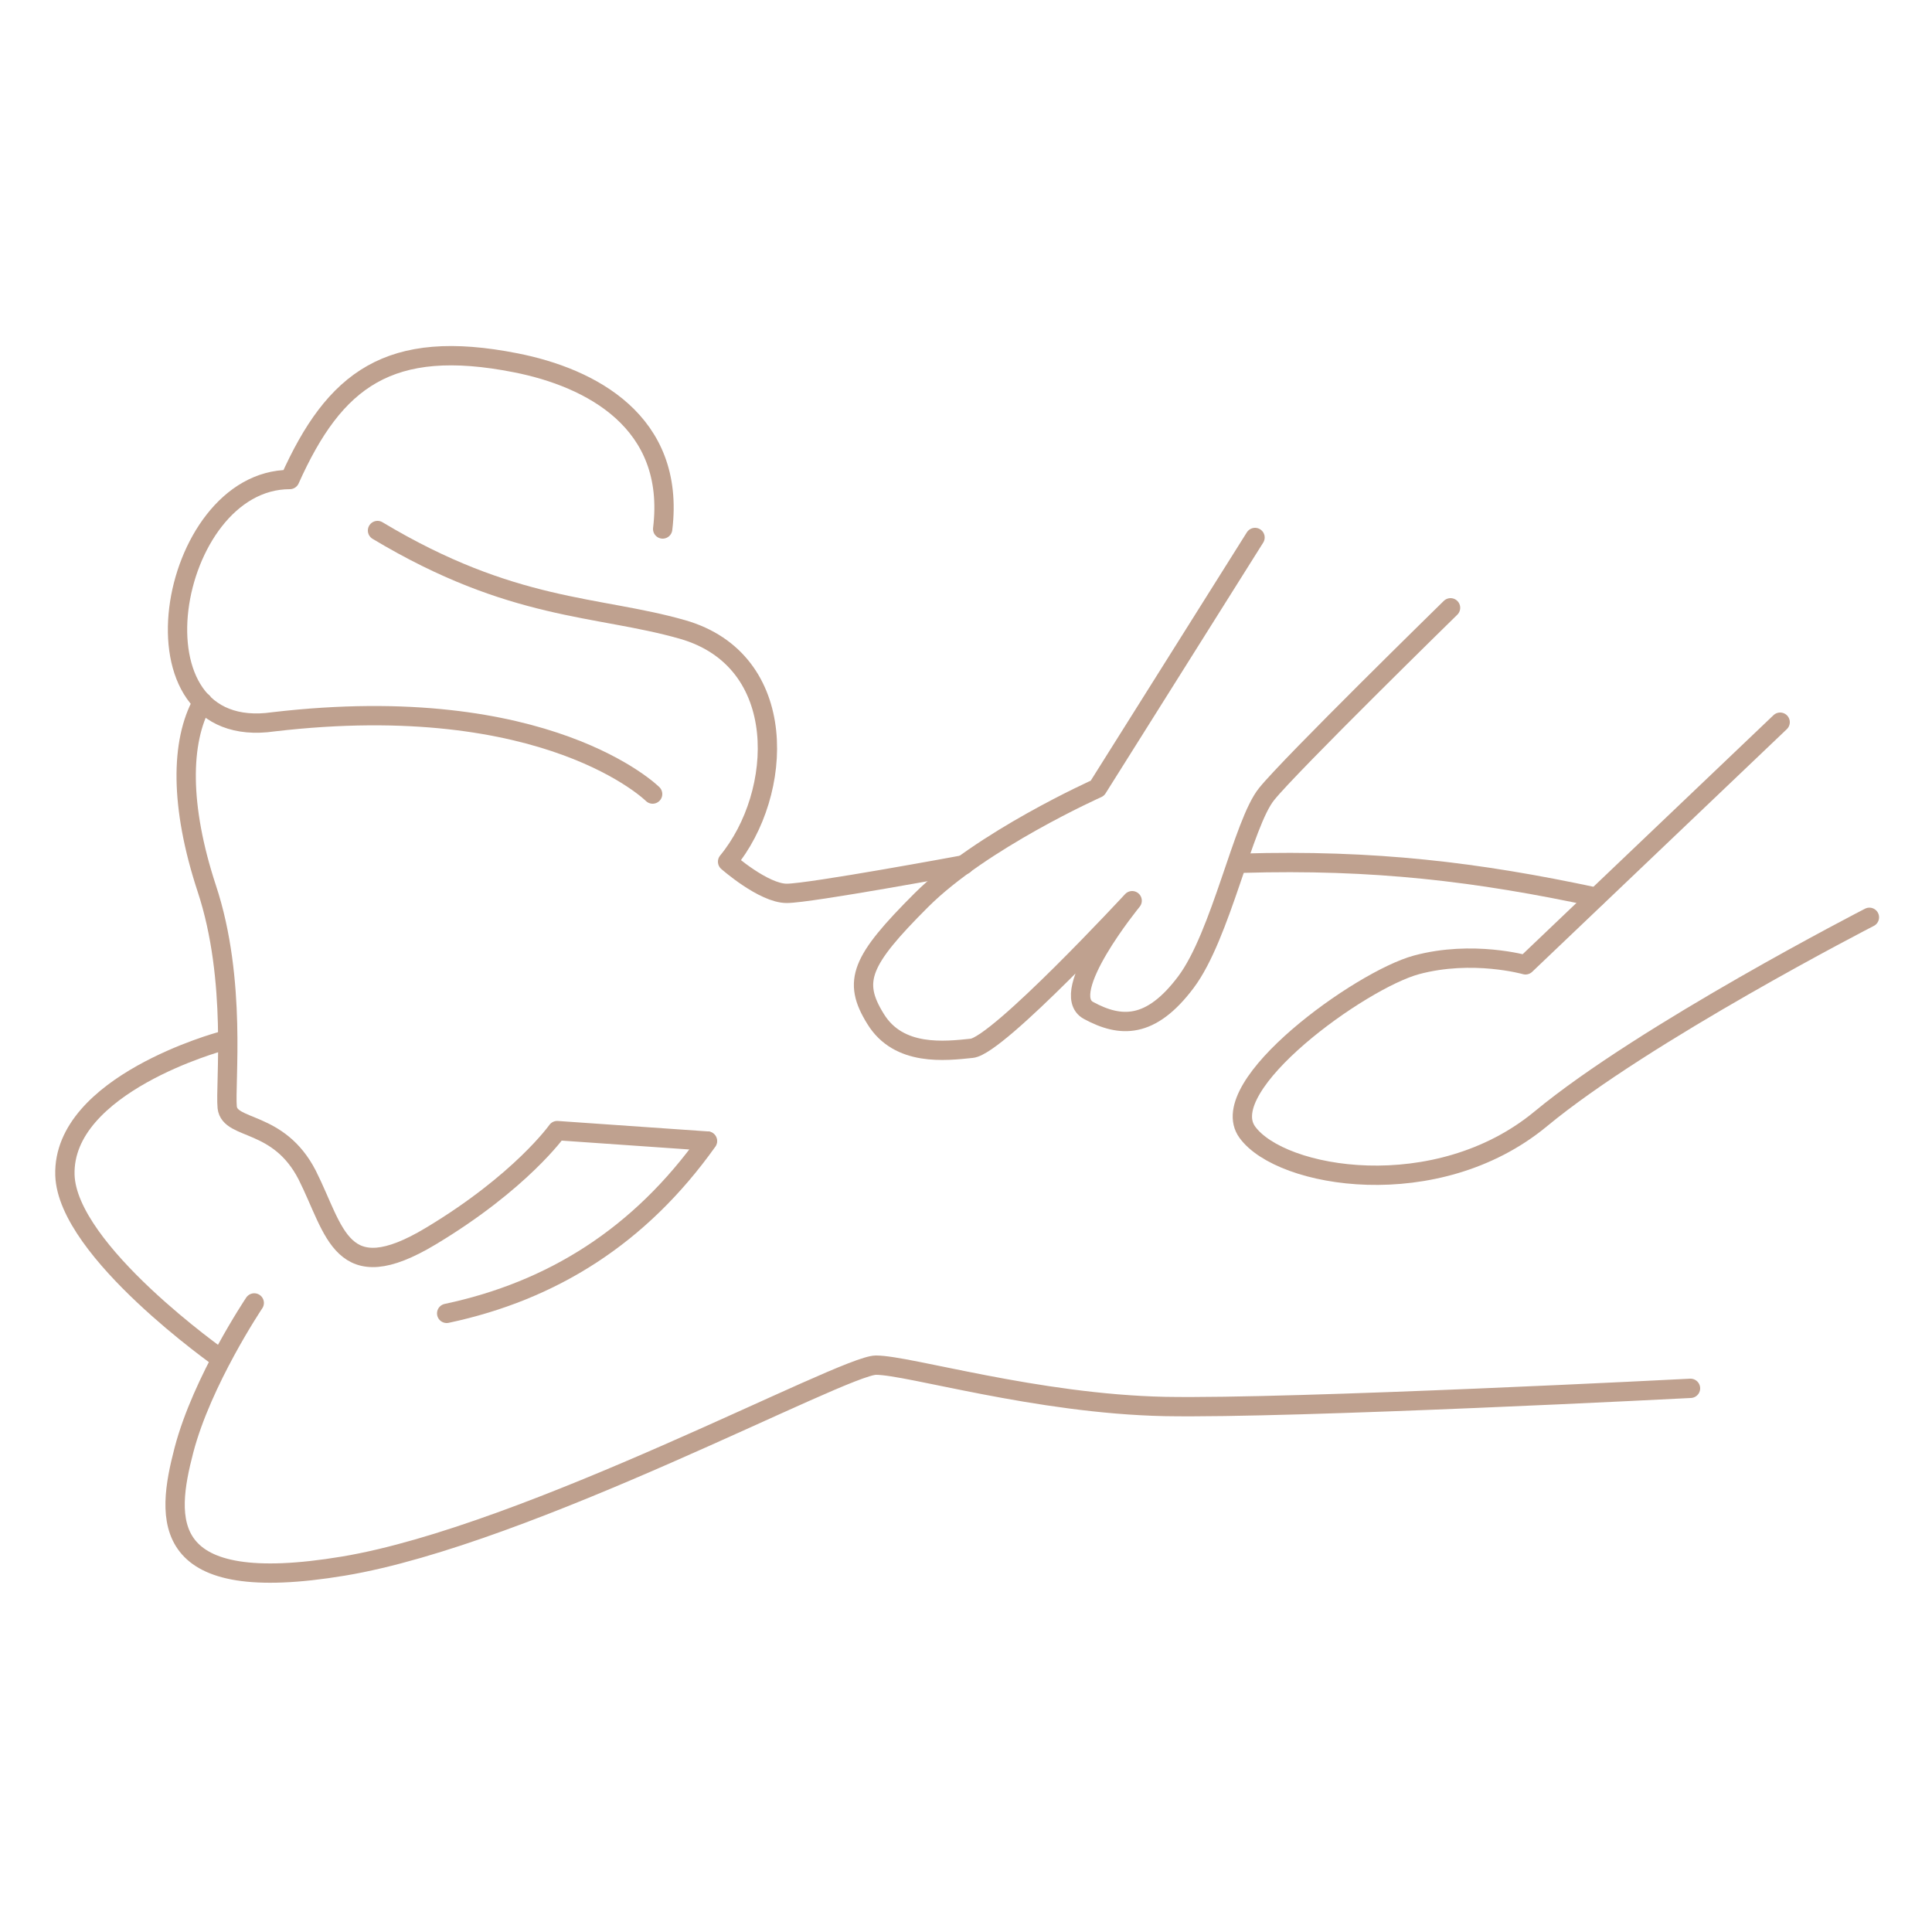 <svg xmlns="http://www.w3.org/2000/svg" xmlns:i="http://ns.adobe.com/AdobeIllustrator/10.0/" width="500" height="500" viewBox="0 0 500 500"><defs><style> .cls-1 { fill: none; stroke: #bfa18f; stroke-linecap: round; stroke-linejoin: round; stroke-width: 5px; } </style></defs><g><g id="Layer_1"><path class="cls-1" d="M324.8,139.1l-40.8,64.9s-30,13.4-45.6,29c-15.6,15.6-17.9,20.9-11.8,30.7,6,9.8,18.1,8.3,24.9,7.6s41.5-38.2,41.5-38.2c0,0-19.6,23.9-11.3,28.4,8.3,4.5,16.1,4.8,25.2-7.3,9.1-12.1,14.8-41.2,20.9-48.7,6-7.5,47.6-48.2,47.6-48.2"></path><path class="cls-1" d="M460.7,186.9l-65.9,62.8s-13.7-3.9-28.2,0c-14.5,3.9-52.5,31.3-43.8,43.3,8.7,12,49,18.8,75.9-3.4,26.9-22.3,85.1-52.2,85.1-52.2"></path><path class="cls-1" d="M437.5,359.3s-102.7,5.3-136,4.7c-33.3-.7-66.3-10.7-74.8-10.7s-89.8,44-137.8,52-46-12-41.3-30c4.7-18,18.2-38.1,18.2-38.1"></path><path class="cls-1" d="M183.1,295.3c-17.5,24.6-40.2,38.8-67.5,44.6"></path><path class="cls-1" d="M52.4,181.7c-5.7,10.2-5.9,26.9,1.1,48.2,7.9,23.8,4.7,50.7,5.3,56.7.7,6,13.3,3.1,20.7,17.5,7.3,14.5,8.7,29.8,32,15.8,23.3-14,32.7-27.3,32.7-27.3l38.8,2.7"></path><path class="cls-1" d="M57.2,269.5s-41.1,11.1-40.4,34.6c.6,19.7,40.4,47.6,40.4,47.6"></path><path class="cls-1" d="M321.5,223.4c34-1,60.8,2.2,91.6,8.8"></path><path class="cls-1" d="M97.7,137.3c35,21,56.8,19.3,78.9,25.6,28,8,26.2,42.5,11.7,60.1,0,0,9.3,8.2,15.3,8.2s45.9-7.4,45.9-7.4"></path><path class="cls-1" d="M171.5,136.9c3.4-27.8-18.7-39.2-38-43-32.8-6.5-46.9,4.3-58.5,30.2-31.7,0-43.5,68.4-4.2,62.7,71-8.3,98.1,18.7,98.1,18.7"></path></g></g></svg>
